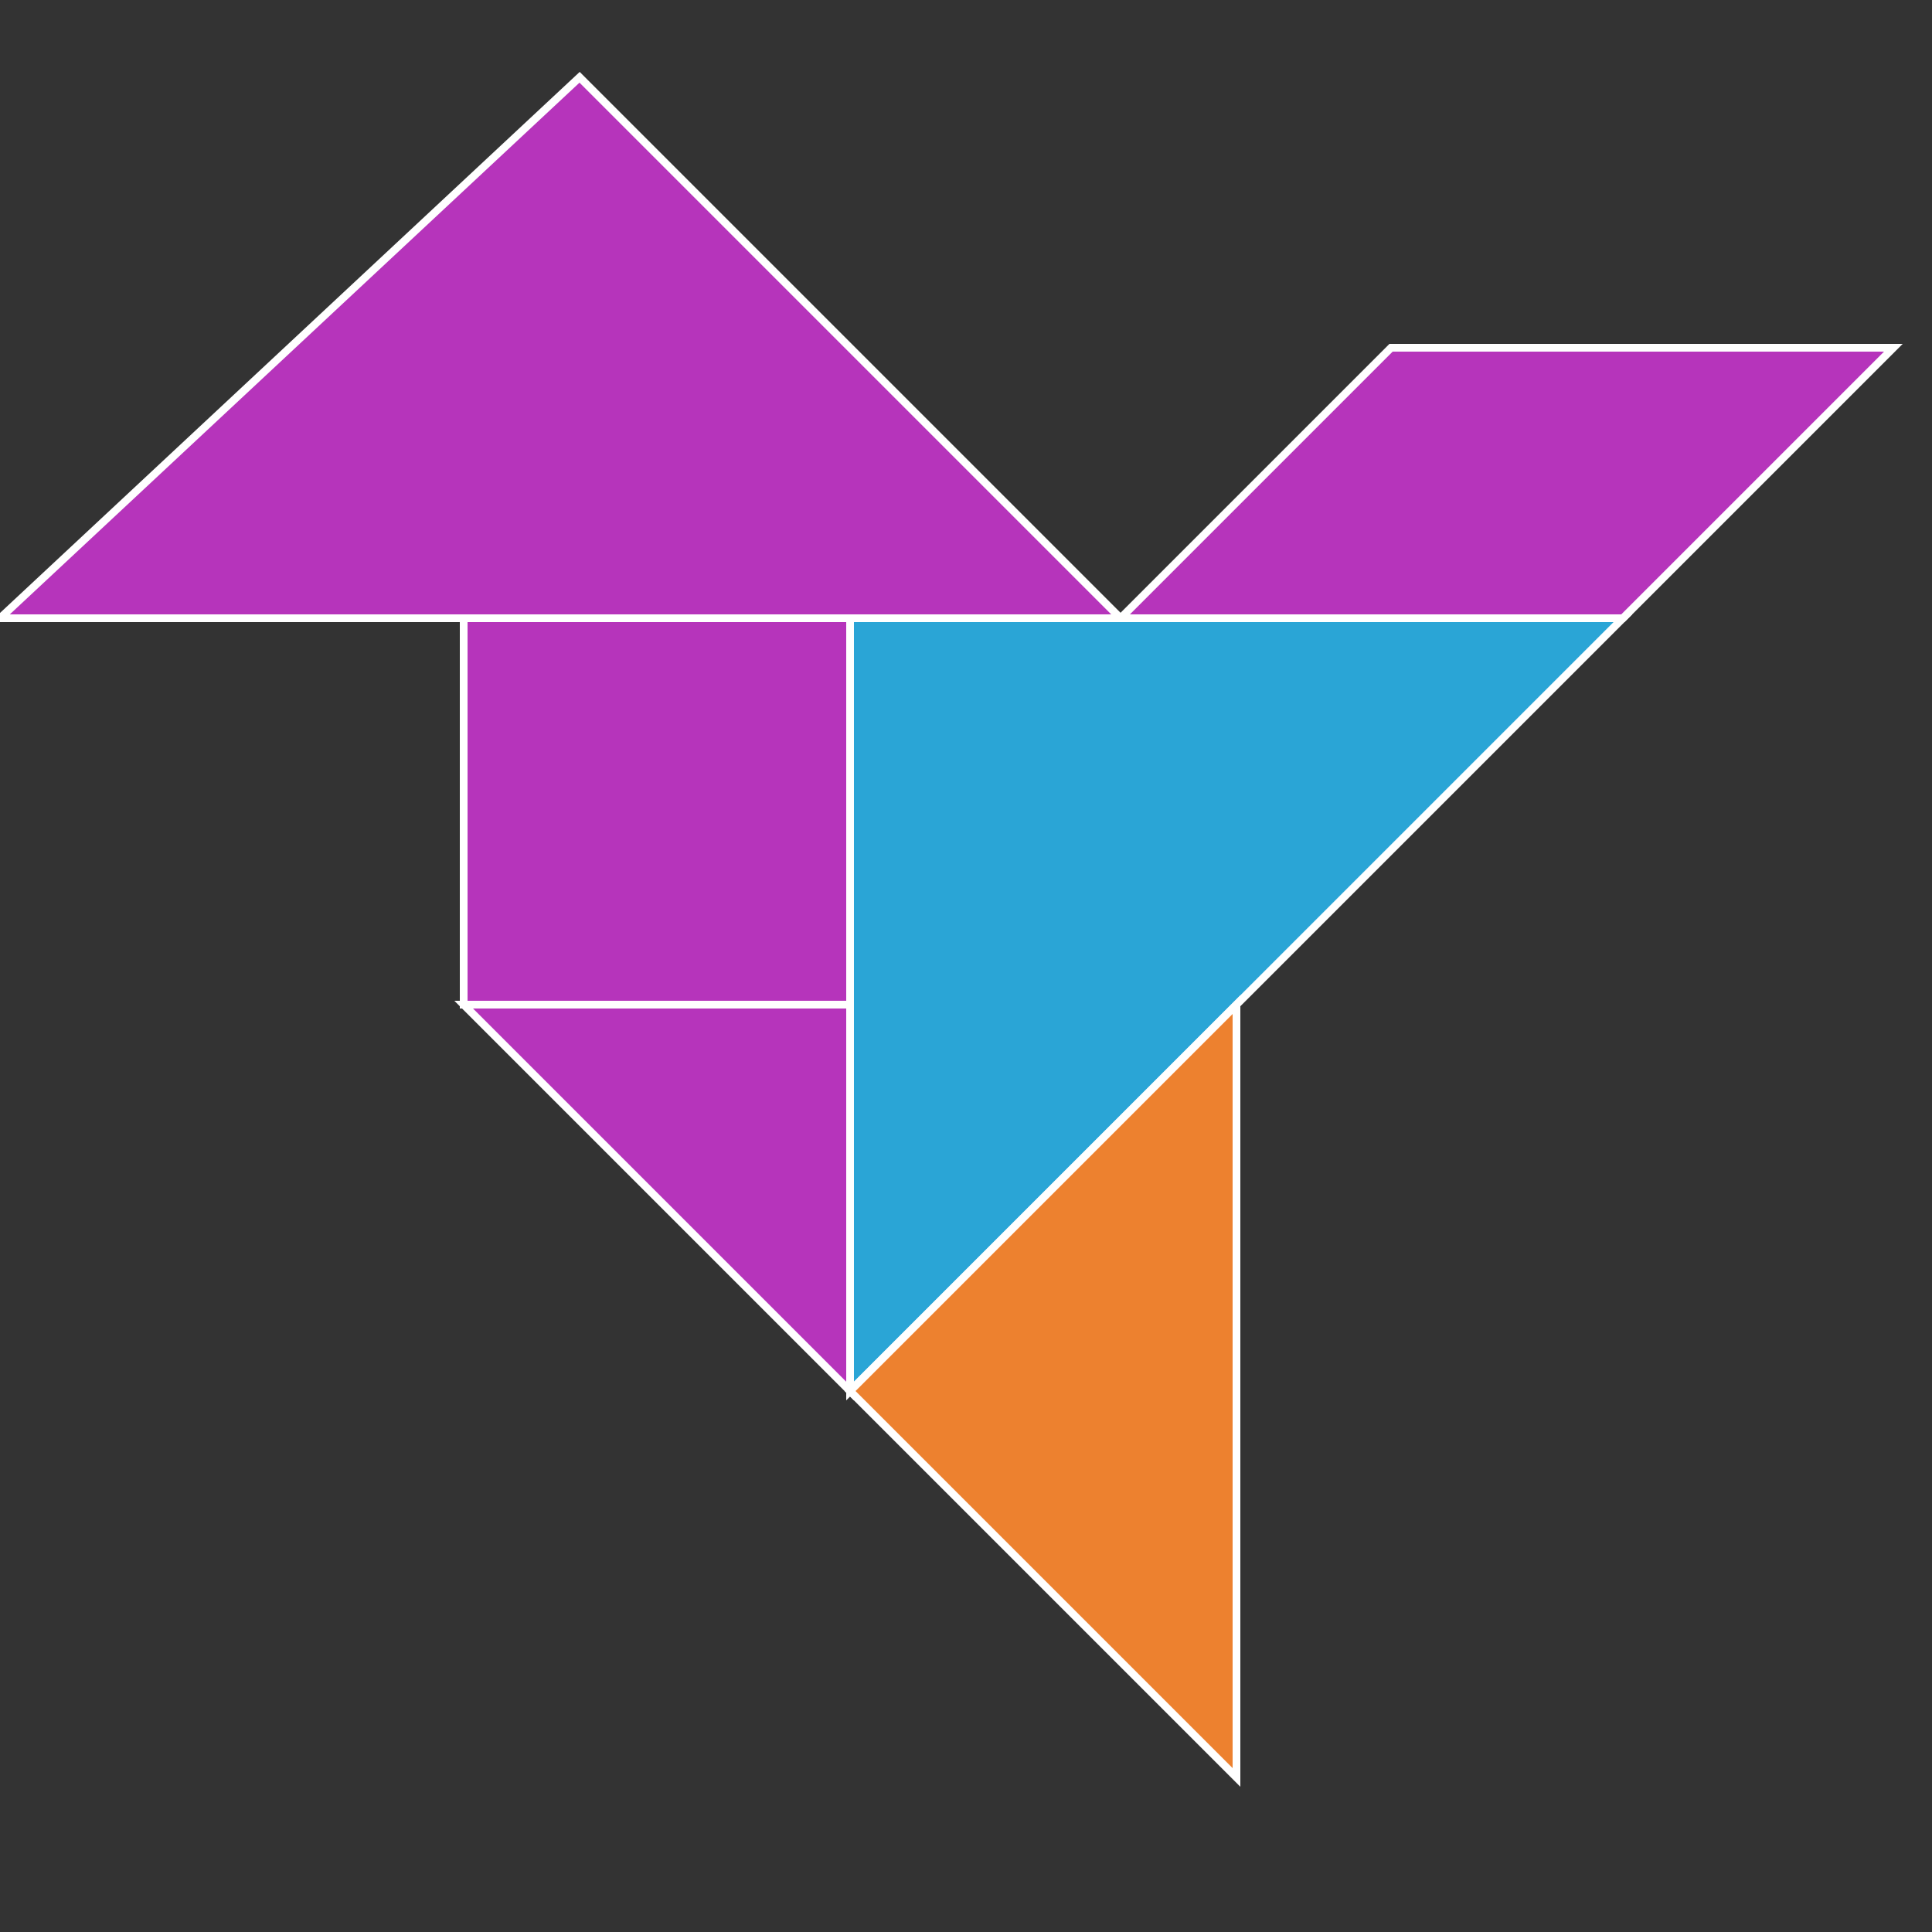<svg xmlns="http://www.w3.org/2000/svg" stroke="#FFF" stroke-width=".2" version="1.0" viewBox="0 0 50 50">
  <rect x="0" y="0" width="50" height="50" fill="#333333" stroke="none"/>
  <path fill="#B634BB" d="M12 16h10v10H12z"/>
  <path fill="#B634BB" d="M0  16h29L15 2z"/>
  <path fill="#B634BB" d="M29 16h13l7-7H36z"/>
  <path fill="#2aa5d6" d="M22 16v20l20-20z"/>
  <path fill="#ed812f" d="M22 36l10-10v20z"/>
  <path fill="#B634BB" d="M12 26h10v10z"/>
</svg>